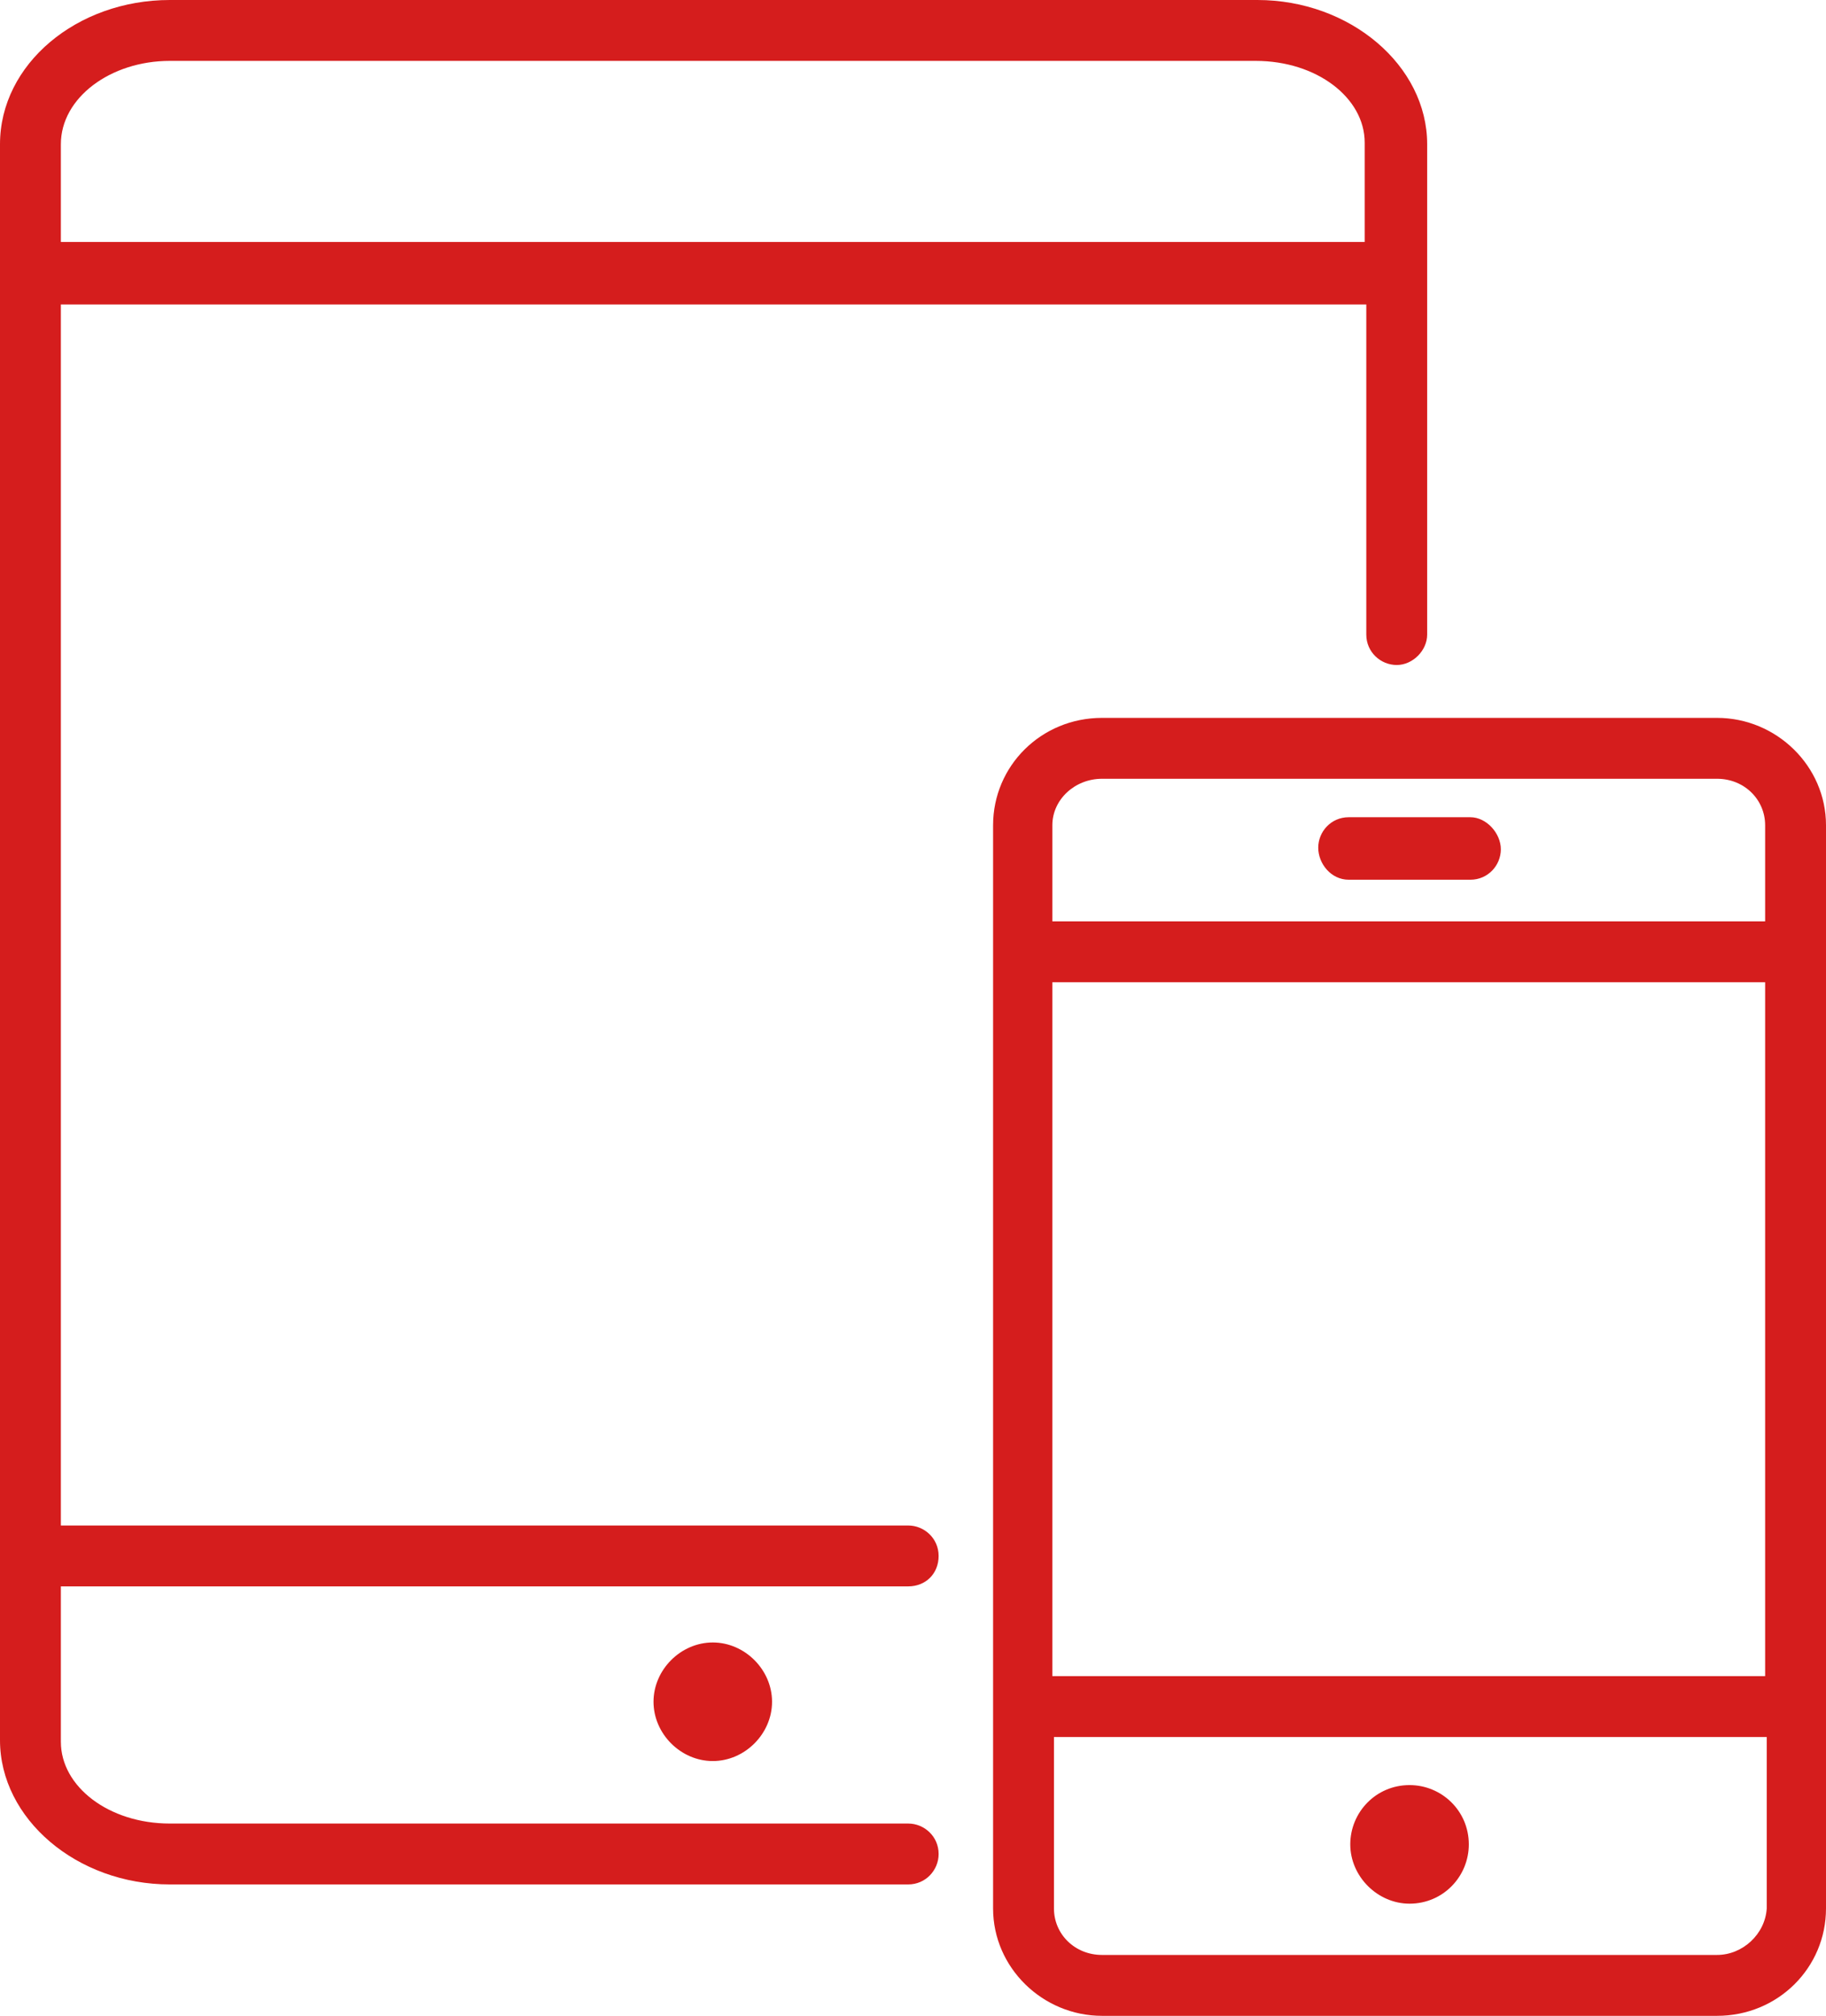 <svg id="_xFF91_饑2" xmlns="http://www.w3.org/2000/svg" viewBox="0 0 114 125.8"><style>.st0{fill:#d51d1d}</style><path class="st0" d="M58.6 97.1c0-1.1-.9-1.9-1.9-1.9H3.8V19h81.5v20.6c0 1.1.9 1.9 1.9 1.9s1.9-.9 1.9-1.9V9c0-4.9-4.8-9-10.6-9H10.6C4.8 0 0 4 0 9v99.6c0 4.9 4.8 9 10.6 9h46.1c1.1 0 1.9-.9 1.9-1.9 0-1.1-.9-1.9-1.9-1.9H10.6c-3.8 0-6.8-2.3-6.8-5.1V99h52.9c1.1 0 1.9-.8 1.9-1.9zm-48-93.3h67.8c3.8 0 6.8 2.3 6.8 5.1v6.2H3.8V9c0-2.9 3.1-5.2 6.8-5.2z"/><path class="st0" d="M40.8 106.2c0 2 1.7 3.7 3.7 3.7s3.7-1.7 3.7-3.7-1.7-3.7-3.7-3.7-3.7 1.7-3.7 3.7zm66.4-61.4H68.8c-3.8 0-6.8 3-6.8 6.7v67.6c0 3.7 3.1 6.7 6.8 6.7h38.4c3.8 0 6.8-3 6.8-6.7V51.5c0-3.7-3.1-6.7-6.8-6.7zm-38.4 3.8h38.4c1.7 0 3 1.3 3 2.9v6H65.7v-6c0-1.6 1.4-2.9 3.1-2.9zm41.4 12.7v43.3H65.7V61.3h44.5zm-3 60.7H68.8c-1.7 0-3-1.3-3-2.9v-10.7h44.5v10.7c-.1 1.6-1.5 2.9-3.1 2.9z"/><path class="st0" d="M84.2 54.9h7.6c1.1 0 1.9-.9 1.9-1.9s-.9-2-1.9-2h-7.6c-1.1 0-1.9.9-1.9 1.9s.8 2 1.9 2zm3.8 56.5c-2.1 0-3.7 1.7-3.7 3.7s1.7 3.7 3.7 3.7c2.1 0 3.7-1.7 3.7-3.7 0-2.1-1.7-3.7-3.7-3.7z"/></svg>